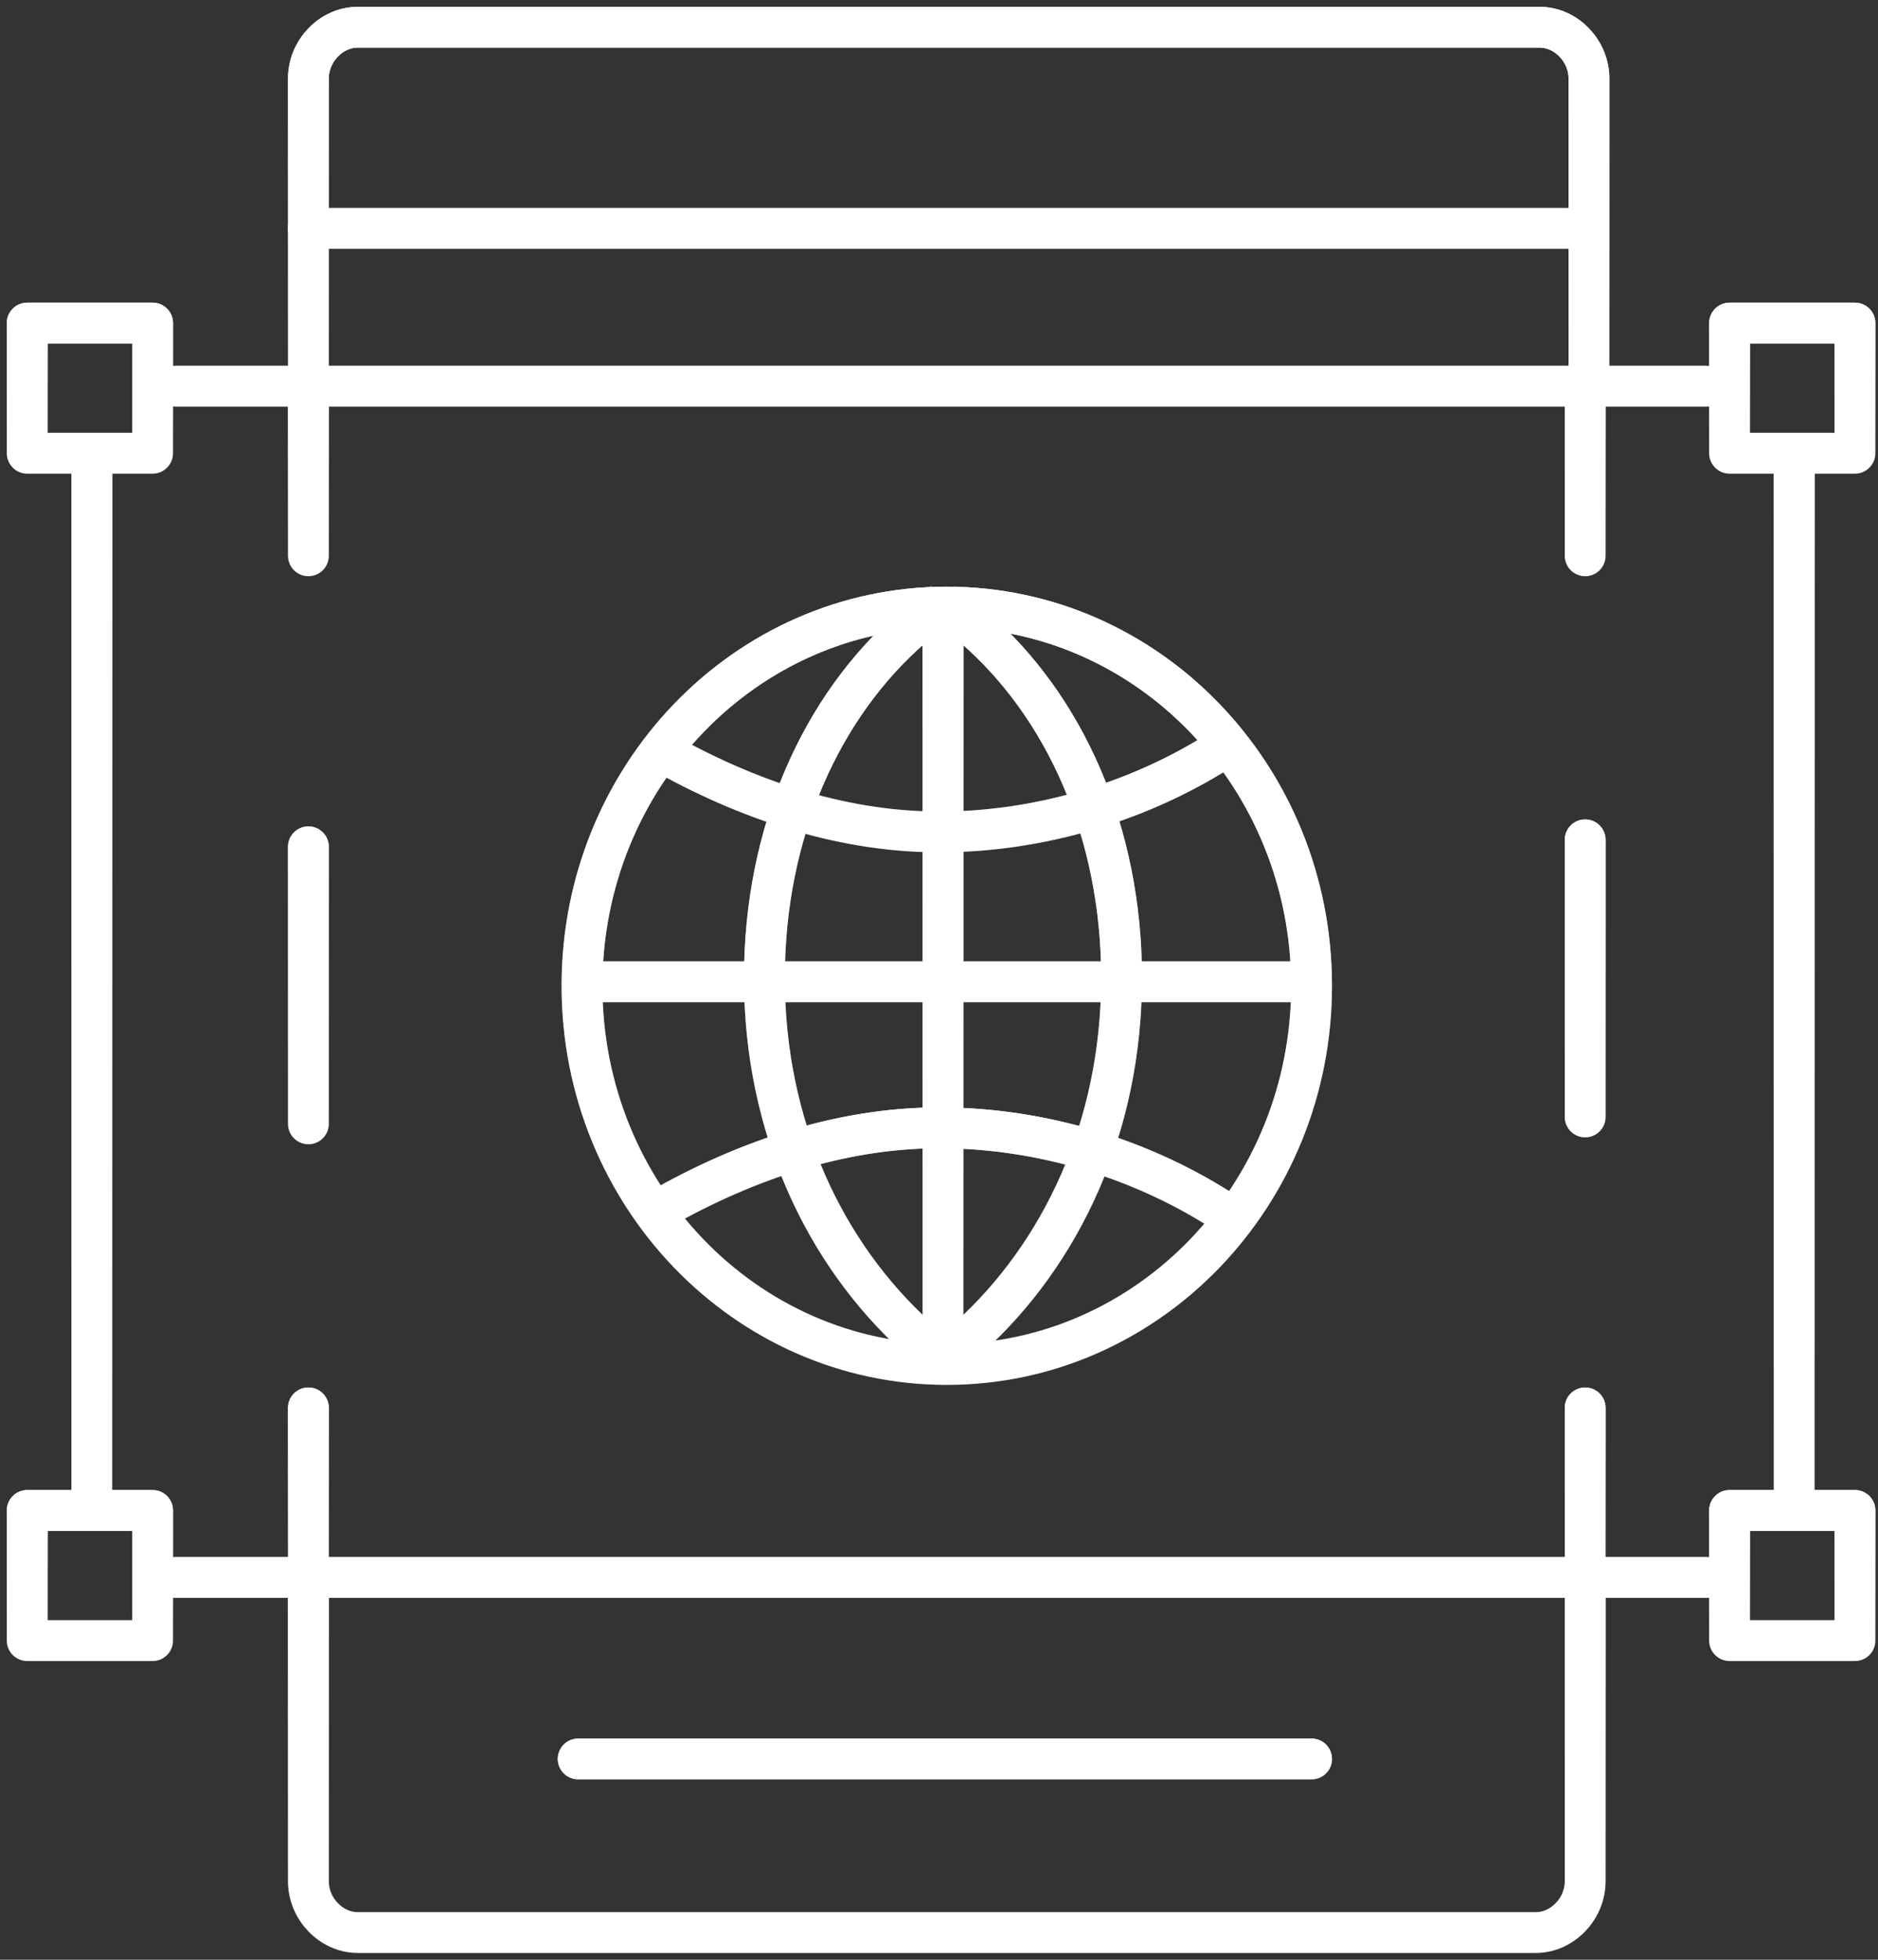 <svg xmlns="http://www.w3.org/2000/svg" width="69" height="72" viewBox="0 0 69 72" fill="none">
<rect x="0" y="0" width="69" height="72" fill="#333333" stroke="none"/>
<path d="M5.607 11.87H1V16.652H5.607V11.87Z" stroke="white" stroke-width="1.5" stroke-miterlimit="10" stroke-linecap="round" stroke-linejoin="round"/>
<path d="M5.607 11.87H1V16.652H5.607V11.87Z" stroke="url(#paint0_linear)" stroke-width="1.5" stroke-miterlimit="10" stroke-linecap="round" stroke-linejoin="round"/>
<path d="M68.153 11.87H63.546V16.652H68.153V11.87Z" stroke="white" stroke-width="1.5" stroke-miterlimit="10" stroke-linecap="round" stroke-linejoin="round"/>
<path d="M68.153 11.87H63.546V16.652H68.153V11.87Z" stroke="url(#paint1_linear)" stroke-width="1.5" stroke-miterlimit="10" stroke-linecap="round" stroke-linejoin="round"/>
<path d="M5.607 55.493H1V60.275H5.607V55.493Z" stroke="white" stroke-width="1.5" stroke-miterlimit="10" stroke-linecap="round" stroke-linejoin="round"/>
<path d="M5.607 55.493H1V60.275H5.607V55.493Z" stroke="url(#paint2_linear)" stroke-width="1.5" stroke-miterlimit="10" stroke-linecap="round" stroke-linejoin="round"/>
<path d="M68.153 55.493H63.546V60.275H68.153V55.493Z" stroke="white" stroke-width="1.5" stroke-miterlimit="10" stroke-linecap="round" stroke-linejoin="round"/>
<path d="M68.153 55.493H63.546V60.275H68.153V55.493Z" stroke="url(#paint3_linear)" stroke-width="1.5" stroke-miterlimit="10" stroke-linecap="round" stroke-linejoin="round"/>
<path d="M6.445 14.188H62.709" stroke="white" stroke-width="1.5" stroke-miterlimit="10" stroke-linecap="round" stroke-linejoin="round"/>
<path d="M6.445 14.188H62.709" stroke="url(#paint4_linear)" stroke-width="1.5" stroke-miterlimit="10" stroke-linecap="round" stroke-linejoin="round"/>
<path d="M6.445 57.956H62.709" stroke="white" stroke-width="1.5" stroke-miterlimit="10" stroke-linecap="round" stroke-linejoin="round"/>
<path d="M6.445 57.956H62.709" stroke="url(#paint5_linear)" stroke-width="1.5" stroke-miterlimit="10" stroke-linecap="round" stroke-linejoin="round"/>
<path d="M3.373 17.232V54.913" stroke="white" stroke-width="1.5" stroke-miterlimit="10" stroke-linecap="round" stroke-linejoin="round"/>
<path d="M3.373 17.232V54.913" stroke="url(#paint6_linear)" stroke-width="1.5" stroke-miterlimit="10" stroke-linecap="round" stroke-linejoin="round"/>
<path d="M65.92 17.232V54.913" stroke="white" stroke-width="1.5" stroke-miterlimit="10" stroke-linecap="round" stroke-linejoin="round"/>
<path d="M65.92 17.232V54.913" stroke="url(#paint7_linear)" stroke-width="1.5" stroke-miterlimit="10" stroke-linecap="round" stroke-linejoin="round"/>
<path d="M34.647 49.841C34.228 49.696 33.948 49.406 33.669 49.116C30.319 46.072 28.085 41.435 28.085 35.928C28.085 30.565 30.179 25.927 33.53 23.029C33.948 22.739 34.228 22.449 34.647 22.159" stroke="white" stroke-width="1.5" stroke-miterlimit="10"/>
<path d="M34.647 49.841C34.228 49.696 33.948 49.406 33.669 49.116C30.319 46.072 28.085 41.435 28.085 35.928C28.085 30.565 30.179 25.927 33.53 23.029C33.948 22.739 34.228 22.449 34.647 22.159" stroke="url(#paint8_linear)" stroke-width="1.5" stroke-miterlimit="10"/>
<path d="M34.647 49.841C35.065 49.696 35.344 49.406 35.624 49.116C38.974 46.072 41.208 41.435 41.208 35.928C41.208 30.565 39.114 25.927 35.763 23.029C35.344 22.739 35.065 22.449 34.647 22.159" stroke="white" stroke-width="1.5" stroke-miterlimit="10"/>
<path d="M34.647 49.841C35.065 49.696 35.344 49.406 35.624 49.116C38.974 46.072 41.208 41.435 41.208 35.928C41.208 30.565 39.114 25.927 35.763 23.029C35.344 22.739 35.065 22.449 34.647 22.159" stroke="url(#paint9_linear)" stroke-width="1.5" stroke-miterlimit="10"/>
<path d="M23.896 27.377C27.107 29.261 30.737 30.565 34.507 30.565C38.276 30.565 42.046 29.406 45.117 27.377" stroke="white" stroke-width="1.5" stroke-miterlimit="10"/>
<path d="M23.896 27.377C27.107 29.261 30.737 30.565 34.507 30.565C38.276 30.565 42.046 29.406 45.117 27.377" stroke="url(#paint10_linear)" stroke-width="1.5" stroke-miterlimit="10"/>
<path d="M23.896 44.623C27.107 42.739 30.737 41.435 34.507 41.435C38.276 41.435 42.046 42.594 45.117 44.623" stroke="white" stroke-width="1.5" stroke-miterlimit="10"/>
<path d="M23.896 44.623C27.107 42.739 30.737 41.435 34.507 41.435C38.276 41.435 42.046 42.594 45.117 44.623" stroke="url(#paint11_linear)" stroke-width="1.5" stroke-miterlimit="10"/>
<path d="M21.104 36.072H48.049" stroke="white" stroke-width="1.5" stroke-miterlimit="10"/>
<path d="M21.104 36.072H48.049" stroke="url(#paint12_linear)" stroke-width="1.5" stroke-miterlimit="10"/>
<path d="M34.647 22.159V49.841" stroke="white" stroke-width="1.5" stroke-miterlimit="10"/>
<path d="M34.647 22.159V49.841" stroke="url(#paint13_linear)" stroke-width="1.5" stroke-miterlimit="10"/>
<path d="M34.786 50.13C42.188 50.13 48.189 43.901 48.189 36.217C48.189 28.533 42.188 22.304 34.786 22.304C27.384 22.304 21.383 28.533 21.383 36.217C21.383 43.901 27.384 50.13 34.786 50.13Z" stroke="white" stroke-width="1.5" stroke-miterlimit="10" stroke-linecap="round" stroke-linejoin="round"/>
<path d="M34.786 50.13C42.188 50.13 48.189 43.901 48.189 36.217C48.189 28.533 42.188 22.304 34.786 22.304C27.384 22.304 21.383 28.533 21.383 36.217C21.383 43.901 27.384 50.13 34.786 50.13Z" stroke="url(#paint14_linear)" stroke-width="1.5" stroke-miterlimit="10" stroke-linecap="round" stroke-linejoin="round"/>
<path d="M11.331 57.956V51.725" stroke="white" stroke-width="1.5" stroke-linecap="round" stroke-linejoin="round"/>
<path d="M11.331 57.956V51.725" stroke="url(#paint15_linear)" stroke-width="1.5" stroke-linecap="round" stroke-linejoin="round"/>
<path d="M11.331 41.29V25.638" stroke="white" stroke-width="1.5" stroke-linecap="round" stroke-linejoin="round" stroke-dasharray="10.18 10.18"/>
<path d="M11.331 41.29V25.638" stroke="url(#paint16_linear)" stroke-width="1.5" stroke-linecap="round" stroke-linejoin="round" stroke-dasharray="10.18 10.18"/>
<path d="M11.331 20.42V14.188" stroke="white" stroke-width="1.5" stroke-linecap="round" stroke-linejoin="round"/>
<path d="M11.331 20.42V14.188" stroke="url(#paint17_linear)" stroke-width="1.5" stroke-linecap="round" stroke-linejoin="round"/>
<path d="M58.241 57.956V69.116C58.241 70.13 57.403 71 56.426 71H13.146C12.169 71 11.331 70.13 11.331 69.116V57.956" stroke="white" stroke-width="1.5" stroke-miterlimit="10" stroke-linecap="round" stroke-linejoin="round"/>
<path d="M58.241 57.956V69.116C58.241 70.13 57.403 71 56.426 71H13.146C12.169 71 11.331 70.13 11.331 69.116V57.956" stroke="url(#paint18_linear)" stroke-width="1.5" stroke-miterlimit="10" stroke-linecap="round" stroke-linejoin="round"/>
<path d="M58.241 14.188V20.42" stroke="white" stroke-width="1.5" stroke-linecap="round" stroke-linejoin="round"/>
<path d="M58.241 14.188V20.42" stroke="url(#paint19_linear)" stroke-width="1.5" stroke-linecap="round" stroke-linejoin="round"/>
<path d="M58.241 30.855V46.507" stroke="white" stroke-width="1.5" stroke-linecap="round" stroke-linejoin="round" stroke-dasharray="10.18 10.18"/>
<path d="M58.241 30.855V46.507" stroke="url(#paint20_linear)" stroke-width="1.5" stroke-linecap="round" stroke-linejoin="round" stroke-dasharray="10.18 10.18"/>
<path d="M58.241 51.725V57.956" stroke="white" stroke-width="1.5" stroke-linecap="round" stroke-linejoin="round"/>
<path d="M58.241 51.725V57.956" stroke="url(#paint21_linear)" stroke-width="1.5" stroke-linecap="round" stroke-linejoin="round"/>
<path d="M11.331 14.188V2.884C11.331 1.87 12.169 1 13.146 1H56.566C57.543 1 58.38 1.87 58.38 2.884V14.188" stroke="white" stroke-width="1.5" stroke-miterlimit="10" stroke-linecap="round" stroke-linejoin="round"/>
<path d="M11.331 14.188V2.884C11.331 1.87 12.169 1 13.146 1H56.566C57.543 1 58.38 1.87 58.38 2.884V14.188" stroke="url(#paint22_linear)" stroke-width="1.5" stroke-miterlimit="10" stroke-linecap="round" stroke-linejoin="round"/>
<path d="M11.331 8.391H58.241" stroke="white" stroke-width="1.5" stroke-miterlimit="10" stroke-linecap="round" stroke-linejoin="round"/>
<path d="M11.331 8.391H58.241" stroke="url(#paint23_linear)" stroke-width="1.5" stroke-miterlimit="10" stroke-linecap="round" stroke-linejoin="round"/>
<path d="M21.244 64.623H48.189" stroke="white" stroke-width="1.5" stroke-miterlimit="10" stroke-linecap="round" stroke-linejoin="round"/>
<path d="M21.244 64.623H48.189" stroke="url(#paint24_linear)" stroke-width="1.5" stroke-miterlimit="10" stroke-linecap="round" stroke-linejoin="round"/>
<defs>
<linearGradient id="paint0_linear" x1="3.304" y1="11.87" x2="3.304" y2="16.652" gradientUnits="userSpaceOnUse">
<stop stop-color="white"/>
<stop offset="1" stop-color="white" stop-opacity="0"/>
</linearGradient>
<linearGradient id="paint1_linear" x1="65.85" y1="11.87" x2="65.85" y2="16.652" gradientUnits="userSpaceOnUse">
<stop stop-color="white"/>
<stop offset="1" stop-color="white" stop-opacity="0"/>
</linearGradient>
<linearGradient id="paint2_linear" x1="3.304" y1="55.493" x2="3.304" y2="60.275" gradientUnits="userSpaceOnUse">
<stop stop-color="white"/>
<stop offset="1" stop-color="white" stop-opacity="0"/>
</linearGradient>
<linearGradient id="paint3_linear" x1="65.85" y1="55.493" x2="65.85" y2="60.275" gradientUnits="userSpaceOnUse">
<stop stop-color="white"/>
<stop offset="1" stop-color="white" stop-opacity="0"/>
</linearGradient>
<linearGradient id="paint4_linear" x1="34.577" y1="14.188" x2="34.577" y2="15.188" gradientUnits="userSpaceOnUse">
<stop stop-color="white"/>
<stop offset="1" stop-color="white" stop-opacity="0"/>
</linearGradient>
<linearGradient id="paint5_linear" x1="34.577" y1="57.956" x2="34.577" y2="58.956" gradientUnits="userSpaceOnUse">
<stop stop-color="white"/>
<stop offset="1" stop-color="white" stop-opacity="0"/>
</linearGradient>
<linearGradient id="paint6_linear" x1="3.873" y1="17.232" x2="3.873" y2="54.913" gradientUnits="userSpaceOnUse">
<stop stop-color="white"/>
<stop offset="1" stop-color="white" stop-opacity="0"/>
</linearGradient>
<linearGradient id="paint7_linear" x1="66.42" y1="17.232" x2="66.42" y2="54.913" gradientUnits="userSpaceOnUse">
<stop stop-color="white"/>
<stop offset="1" stop-color="white" stop-opacity="0"/>
</linearGradient>
<linearGradient id="paint8_linear" x1="31.366" y1="22.159" x2="31.366" y2="49.841" gradientUnits="userSpaceOnUse">
<stop stop-color="white"/>
<stop offset="1" stop-color="white" stop-opacity="0"/>
</linearGradient>
<linearGradient id="paint9_linear" x1="37.927" y1="22.159" x2="37.927" y2="49.841" gradientUnits="userSpaceOnUse">
<stop stop-color="white"/>
<stop offset="1" stop-color="white" stop-opacity="0"/>
</linearGradient>
<linearGradient id="paint10_linear" x1="34.507" y1="27.377" x2="34.507" y2="30.565" gradientUnits="userSpaceOnUse">
<stop stop-color="white"/>
<stop offset="1" stop-color="white" stop-opacity="0"/>
</linearGradient>
<linearGradient id="paint11_linear" x1="34.507" y1="41.435" x2="34.507" y2="44.623" gradientUnits="userSpaceOnUse">
<stop stop-color="white"/>
<stop offset="1" stop-color="white" stop-opacity="0"/>
</linearGradient>
<linearGradient id="paint12_linear" x1="34.577" y1="36.072" x2="34.577" y2="37.072" gradientUnits="userSpaceOnUse">
<stop stop-color="white"/>
<stop offset="1" stop-color="white" stop-opacity="0"/>
</linearGradient>
<linearGradient id="paint13_linear" x1="35.147" y1="22.159" x2="35.147" y2="49.841" gradientUnits="userSpaceOnUse">
<stop stop-color="white"/>
<stop offset="1" stop-color="white" stop-opacity="0"/>
</linearGradient>
<linearGradient id="paint14_linear" x1="34.786" y1="22.304" x2="34.786" y2="50.13" gradientUnits="userSpaceOnUse">
<stop stop-color="white"/>
<stop offset="1" stop-color="white" stop-opacity="0"/>
</linearGradient>
<linearGradient id="paint15_linear" x1="11.831" y1="51.725" x2="11.831" y2="57.956" gradientUnits="userSpaceOnUse">
<stop stop-color="white"/>
<stop offset="1" stop-color="white" stop-opacity="0"/>
</linearGradient>
<linearGradient id="paint16_linear" x1="11.831" y1="25.638" x2="11.831" y2="41.29" gradientUnits="userSpaceOnUse">
<stop stop-color="white"/>
<stop offset="1" stop-color="white" stop-opacity="0"/>
</linearGradient>
<linearGradient id="paint17_linear" x1="11.831" y1="14.188" x2="11.831" y2="20.42" gradientUnits="userSpaceOnUse">
<stop stop-color="white"/>
<stop offset="1" stop-color="white" stop-opacity="0"/>
</linearGradient>
<linearGradient id="paint18_linear" x1="34.786" y1="57.956" x2="34.786" y2="71" gradientUnits="userSpaceOnUse">
<stop stop-color="white"/>
<stop offset="1" stop-color="white" stop-opacity="0"/>
</linearGradient>
<linearGradient id="paint19_linear" x1="58.741" y1="14.188" x2="58.741" y2="20.42" gradientUnits="userSpaceOnUse">
<stop stop-color="white"/>
<stop offset="1" stop-color="white" stop-opacity="0"/>
</linearGradient>
<linearGradient id="paint20_linear" x1="58.741" y1="30.855" x2="58.741" y2="46.507" gradientUnits="userSpaceOnUse">
<stop stop-color="white"/>
<stop offset="1" stop-color="white" stop-opacity="0"/>
</linearGradient>
<linearGradient id="paint21_linear" x1="58.741" y1="51.725" x2="58.741" y2="57.956" gradientUnits="userSpaceOnUse">
<stop stop-color="white"/>
<stop offset="1" stop-color="white" stop-opacity="0"/>
</linearGradient>
<linearGradient id="paint22_linear" x1="34.856" y1="1" x2="34.856" y2="14.188" gradientUnits="userSpaceOnUse">
<stop stop-color="white"/>
<stop offset="1" stop-color="white" stop-opacity="0"/>
</linearGradient>
<linearGradient id="paint23_linear" x1="34.786" y1="8.391" x2="34.786" y2="9.391" gradientUnits="userSpaceOnUse">
<stop stop-color="white"/>
<stop offset="1" stop-color="white" stop-opacity="0"/>
</linearGradient>
<linearGradient id="paint24_linear" x1="34.716" y1="64.623" x2="34.716" y2="65.623" gradientUnits="userSpaceOnUse">
<stop stop-color="white"/>
<stop offset="1" stop-color="white" stop-opacity="0"/>
</linearGradient>
</defs>
</svg>